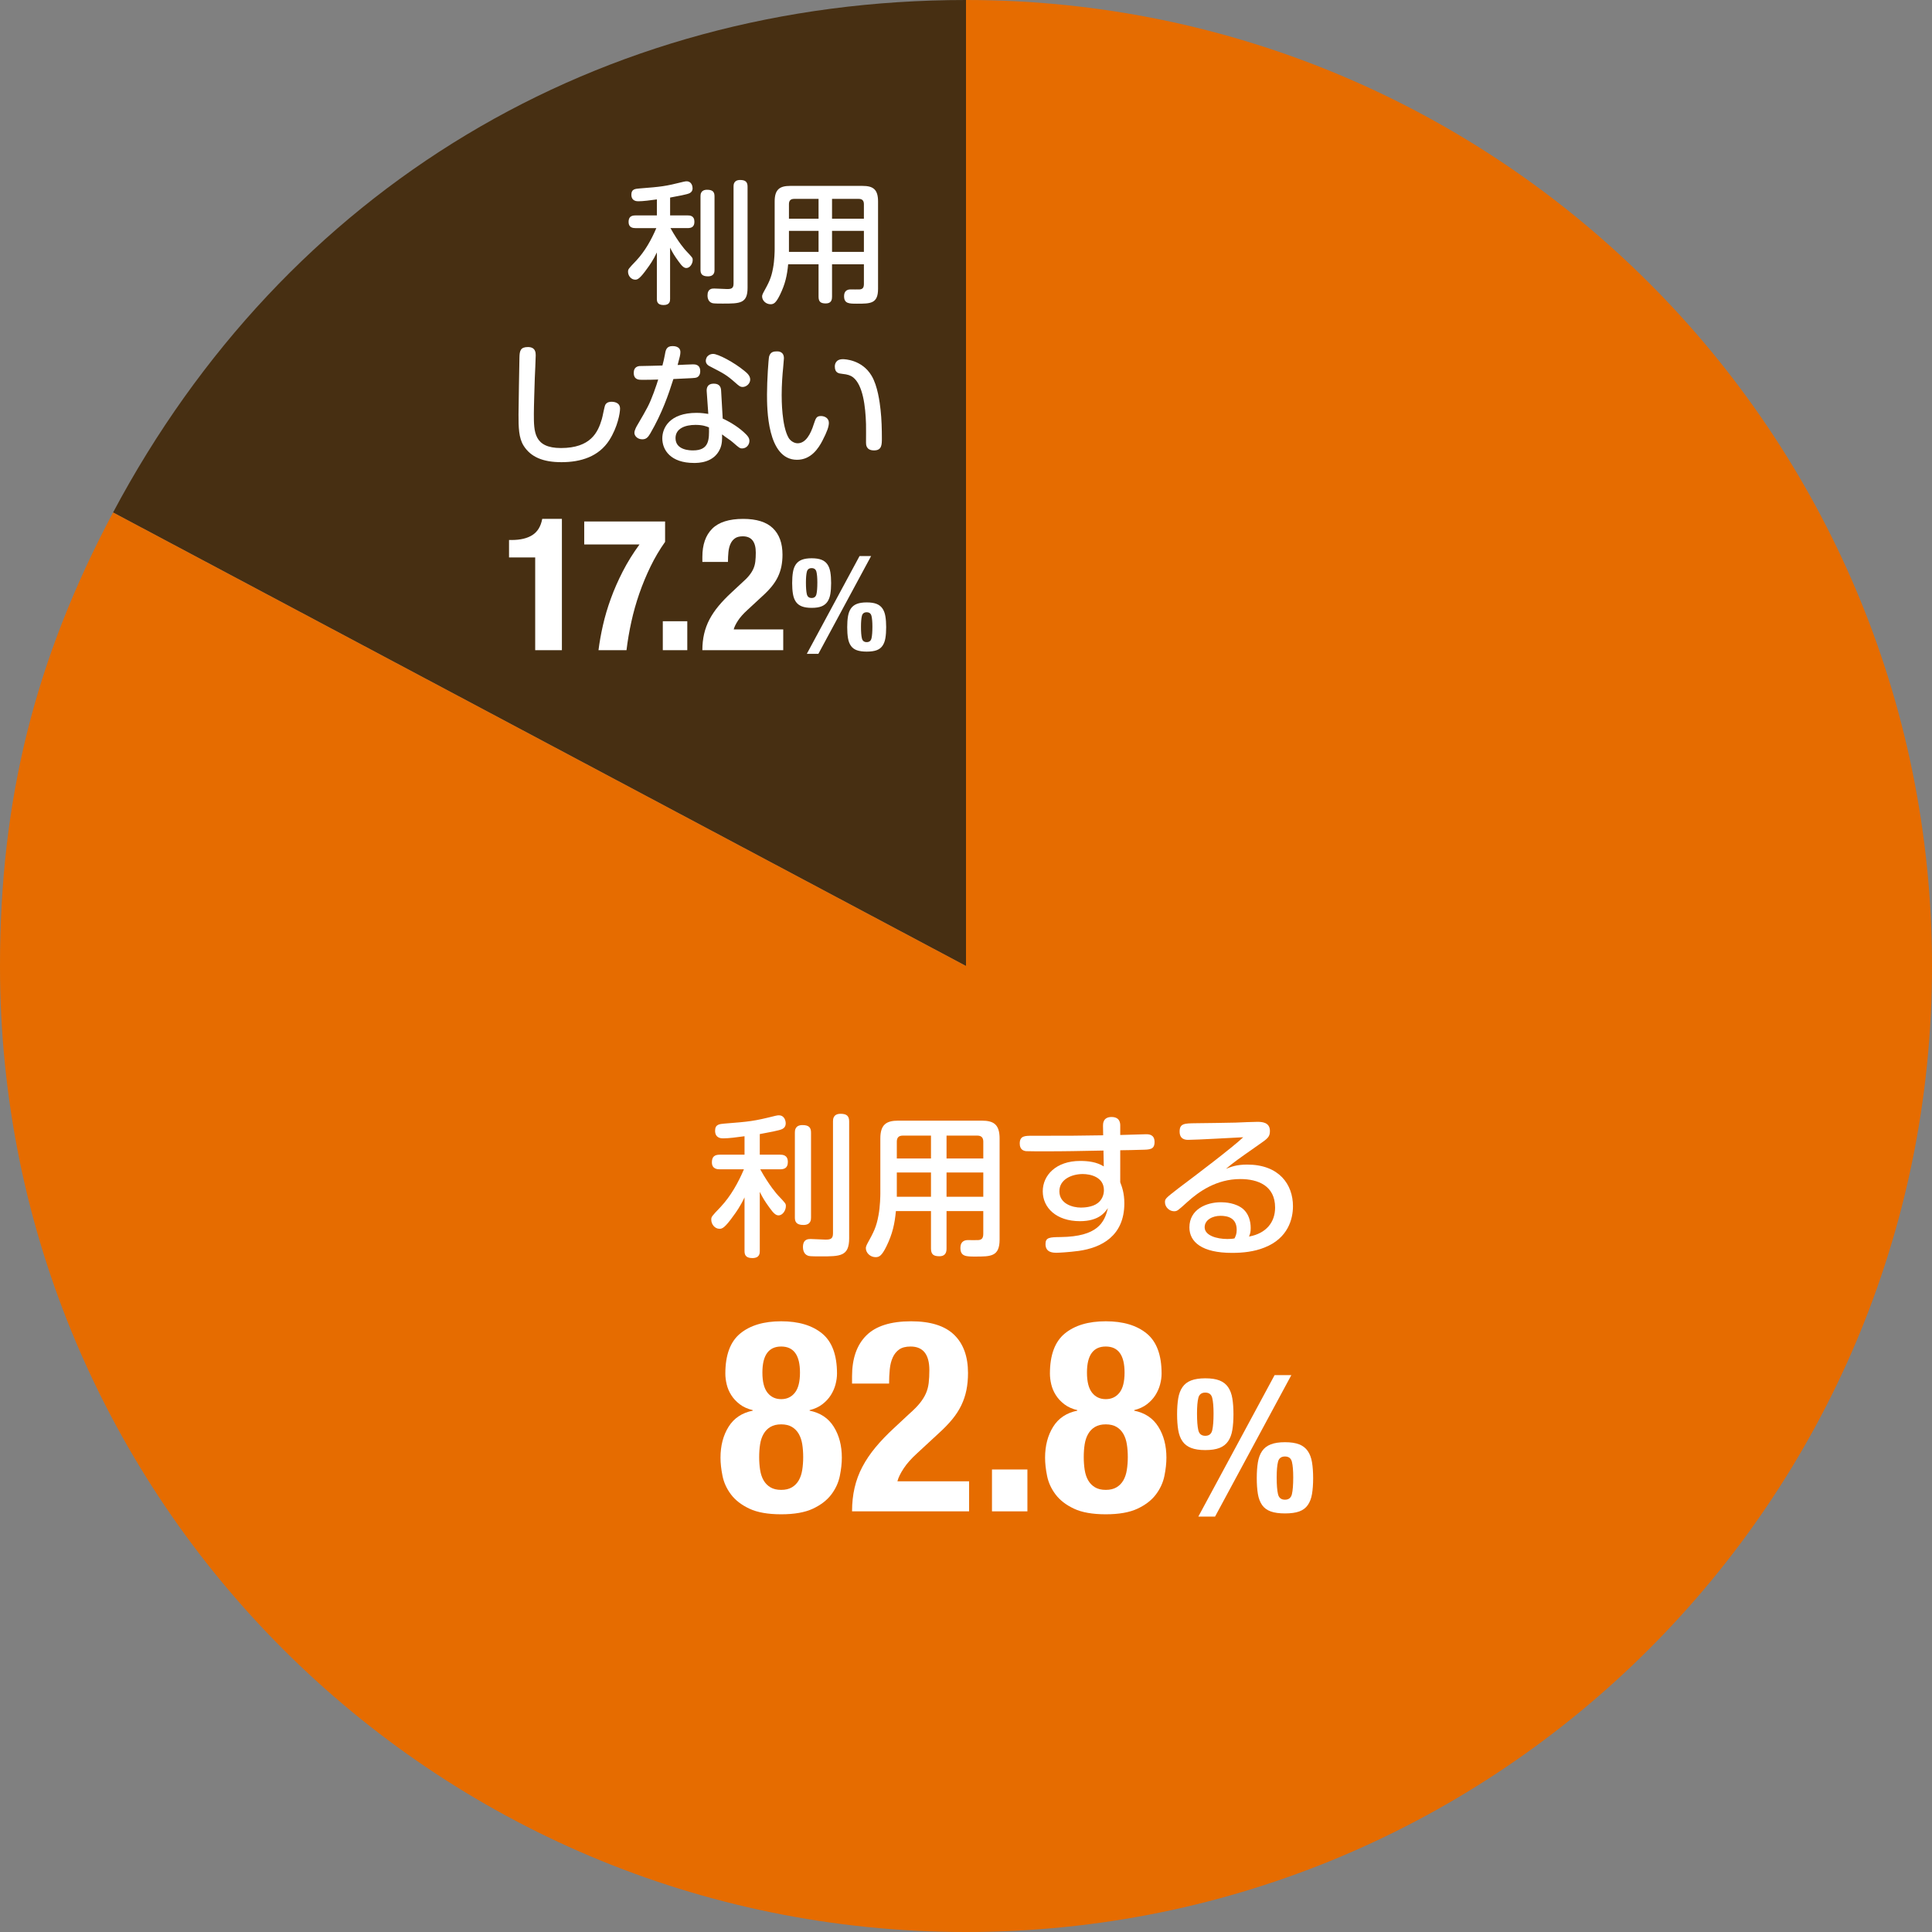 <?xml version="1.0" encoding="utf-8"?>
<!-- Generator: Adobe Illustrator 16.0.4, SVG Export Plug-In . SVG Version: 6.00 Build 0)  -->
<!DOCTYPE svg PUBLIC "-//W3C//DTD SVG 1.1//EN" "http://www.w3.org/Graphics/SVG/1.1/DTD/svg11.dtd">
<svg version="1.1" id="レイヤー_1" xmlns="http://www.w3.org/2000/svg" xmlns:xlink="http://www.w3.org/1999/xlink" x="0px"
	 y="0px" width="190px" height="190px" viewBox="0 0 190 190" enable-background="new 0 0 190 190" xml:space="preserve">
<rect x="0" y="0" width="190" height="190" fill="#808080" stroke="none"/>
<g>
	<g>
		<path fill="#472F12" d="M95,95L11.119,50.4C28.066,18.528,58.902,0,95,0V95z"/>
		<path fill="#E66C00" d="M95,95V0c52.467,0,95,42.532,95,95s-42.533,95-95,95c-52.467,0-95-42.532-95-95
			c0-16.37,3.435-30.146,11.119-44.6L95,95z"/>
	</g>
	<g>
		<path fill="#FFFFFF" d="M74.72,113.555h1.98c0.255,0,0.78,0.015,0.78,0.719c0,0.615-0.375,0.721-0.78,0.721h-1.935
			c0.885,1.605,1.68,2.49,1.74,2.55c0.78,0.825,0.78,0.825,0.78,1.08c0,0.39-0.3,0.899-0.72,0.899c-0.255,0-0.48-0.18-0.885-0.75
			c-0.465-0.645-0.645-0.93-0.96-1.56v5.805c0,0.226,0,0.705-0.735,0.705c-0.705,0-0.765-0.39-0.765-0.705v-5.265
			c-0.405,0.87-0.87,1.516-1.05,1.755c-0.9,1.274-1.155,1.335-1.41,1.335c-0.465,0-0.81-0.449-0.81-0.885
			c0-0.301,0.015-0.314,0.93-1.275c0.99-1.064,1.71-2.354,2.28-3.689h-2.37c-0.24,0-0.78-0.03-0.78-0.689
			c0-0.556,0.27-0.75,0.78-0.75h2.43v-1.815c-0.75,0.104-1.56,0.21-2.1,0.21c-0.165,0-0.795,0-0.795-0.75
			c0-0.63,0.42-0.66,0.945-0.705c2.445-0.195,2.835-0.225,4.995-0.765c0.165-0.046,0.285-0.046,0.33-0.046
			c0.57,0,0.675,0.57,0.675,0.781c0,0.389-0.24,0.51-0.345,0.569c-0.3,0.149-1.335,0.33-2.205,0.495V113.555z M79.76,119.734
			c0,0.194,0,0.734-0.75,0.734c-0.705,0-0.84-0.33-0.84-0.734v-8.34c0-0.195,0-0.75,0.75-0.75c0.66,0,0.84,0.27,0.84,0.75V119.734z
			 M83.51,121.773c0,1.785-0.87,1.785-2.82,1.785c-1.065,0-1.125-0.029-1.245-0.074c-0.45-0.166-0.48-0.69-0.48-0.841
			c0-0.795,0.525-0.795,0.765-0.795c0.24,0,1.245,0.06,1.455,0.06c0.465,0,0.735-0.06,0.735-0.614v-11.01c0-0.194,0-0.75,0.75-0.75
			c0.585,0,0.84,0.21,0.84,0.75V121.773z"/>
		<path fill="#FFFFFF" d="M93.086,119.104v3.676c0,0.285-0.045,0.764-0.705,0.764c-0.57,0-0.825-0.18-0.825-0.764v-3.676h-3.45
			c-0.12,1.26-0.33,2.235-0.93,3.465c-0.465,0.945-0.72,1.065-1.065,1.065c-0.525,0-0.96-0.42-0.96-0.886
			c0-0.074,0.015-0.194,0.15-0.449c0.6-1.096,0.885-1.605,1.095-2.79c0.165-0.854,0.18-1.965,0.18-2.1v-5.444
			c0-1.365,0.585-1.756,1.755-1.756h8.219c1.155,0,1.755,0.36,1.755,1.756v9.929c0,1.681-0.854,1.681-2.385,1.681
			c-0.9,0-1.47,0-1.47-0.855c0-0.525,0.285-0.766,0.735-0.766c0.165,0,0.884,0.016,1.035,0c0.36-0.029,0.48-0.225,0.48-0.629v-2.221
			H93.086z M91.556,113.93v-2.25h-2.775c-0.42,0-0.585,0.225-0.585,0.6v1.65H91.556z M91.556,115.309h-3.36v2.385h3.36V115.309z
			 M93.086,113.93h3.615v-1.65c0-0.391-0.18-0.6-0.585-0.6h-3.03V113.93z M96.701,115.309h-3.615v2.385h3.615V115.309z"/>
		<path fill="#FFFFFF" d="M110.168,116.27c0.165,0.435,0.404,1.049,0.404,2.069c0,3.21-2.25,4.364-4.484,4.68
			c-1.035,0.136-1.949,0.181-2.175,0.181c-0.33,0-1.095,0-1.095-0.855c0-0.66,0.42-0.675,1.5-0.689
			c3.6-0.045,4.305-1.41,4.635-2.851c-0.271,0.405-0.87,1.29-2.745,1.29c-2.325,0-3.66-1.32-3.66-2.939
			c0-1.575,1.306-2.985,3.675-2.985c0.811,0,1.635,0.104,2.325,0.54l-0.03-1.561c-2.459,0.046-3.705,0.076-5.729,0.076
			c-0.285,0-1.68,0-1.89-0.016c-0.165-0.029-0.615-0.09-0.615-0.75c0-0.765,0.51-0.765,1.23-0.765c3.854,0,4.274,0,6.975-0.045
			l-0.016-0.931c0-0.18-0.015-0.869,0.84-0.869c0.855,0,0.855,0.66,0.855,0.854v0.915c2.234-0.061,2.49-0.074,2.535-0.074
			c0.299,0,0.84,0.029,0.84,0.764c0,0.75-0.465,0.75-1.29,0.766c-0.33,0.016-1.785,0.045-2.085,0.045V116.27z M107.963,118.309
			c0.375-0.285,0.6-0.75,0.6-1.26c0-1.305-1.334-1.59-2.084-1.59c-1.035,0-2.295,0.495-2.295,1.695c0,1.215,1.274,1.604,2.114,1.604
			C106.568,118.759,107.438,118.729,107.963,118.309z"/>
		<path fill="#FFFFFF" d="M122.655,114.529c3.135,0,4.5,1.949,4.5,4.095c0,1.229-0.466,3.149-2.806,4.065
			c-1.004,0.404-2.1,0.524-3.194,0.524c-2.94,0-4.185-1.065-4.185-2.505c0-1.755,1.635-2.475,3.104-2.475
			c0.405,0,1.47,0.06,2.19,0.674c0.525,0.466,0.734,1.17,0.734,1.861c0,0.404-0.06,0.584-0.164,0.84
			c1.725-0.315,2.564-1.44,2.564-2.851c0-2.159-1.695-2.805-3.42-2.805c-2.34,0-4.08,1.229-5.22,2.265
			c-0.945,0.855-0.99,0.9-1.306,0.9c-0.449,0-0.885-0.405-0.885-0.885c0-0.346,0.061-0.391,1.336-1.381
			c1.559-1.17,5.385-4.064,6.359-5.01c-0.915,0.045-4.635,0.256-5.4,0.256c-0.24,0-0.854-0.016-0.854-0.811s0.45-0.811,1.575-0.824
			c0.285,0,3.494-0.045,3.93-0.061c0.72-0.03,1.695-0.075,2.13-0.075c0.45,0,1.245,0.03,1.245,0.899c0,0.586-0.226,0.75-1.096,1.351
			c-2.16,1.515-2.399,1.681-3.225,2.37C121.065,114.754,121.59,114.529,122.655,114.529z M121.621,120.949
			c0-1.186-0.9-1.381-1.591-1.381c-0.795,0-1.56,0.405-1.56,1.125c0,0.811,1.185,1.155,2.234,1.155c0.24,0,0.525-0.015,0.705-0.06
			C121.53,121.533,121.621,121.339,121.621,120.949z"/>
	</g>
	<g>
		<path fill="#FFFFFF" d="M65.899,21.184h1.716c0.221,0,0.676,0.013,0.676,0.624c0,0.532-0.325,0.624-0.676,0.624h-1.677
			c0.767,1.391,1.456,2.158,1.508,2.21c0.676,0.715,0.676,0.715,0.676,0.937c0,0.338-0.26,0.779-0.624,0.779
			c-0.221,0-0.416-0.156-0.767-0.65c-0.403-0.559-0.559-0.805-0.832-1.352v5.031c0,0.195,0,0.611-0.637,0.611
			c-0.611,0-0.663-0.338-0.663-0.611v-4.562c-0.351,0.754-0.754,1.312-0.91,1.521c-0.78,1.104-1.001,1.157-1.222,1.157
			c-0.403,0-0.702-0.391-0.702-0.768c0-0.26,0.013-0.273,0.806-1.105c0.858-0.922,1.482-2.041,1.976-3.197h-2.054
			c-0.208,0-0.676-0.025-0.676-0.598c0-0.481,0.234-0.65,0.676-0.65H64.6V19.61c-0.65,0.091-1.352,0.183-1.82,0.183
			c-0.143,0-0.689,0-0.689-0.65c0-0.547,0.364-0.572,0.819-0.611c2.119-0.169,2.458-0.195,4.33-0.663
			c0.143-0.038,0.247-0.038,0.286-0.038c0.494,0,0.585,0.493,0.585,0.676c0,0.338-0.208,0.441-0.299,0.494
			c-0.26,0.129-1.157,0.285-1.911,0.428V21.184z M70.268,26.539c0,0.17,0,0.638-0.65,0.638c-0.611,0-0.728-0.286-0.728-0.638v-7.228
			c0-0.169,0-0.649,0.65-0.649c0.572,0,0.728,0.233,0.728,0.649V26.539z M73.518,28.308c0,1.548-0.754,1.548-2.444,1.548
			c-0.923,0-0.975-0.027-1.079-0.066c-0.39-0.143-0.416-0.598-0.416-0.727c0-0.689,0.455-0.689,0.663-0.689s1.079,0.052,1.261,0.052
			c0.403,0,0.637-0.052,0.637-0.533V18.35c0-0.17,0-0.65,0.65-0.65c0.507,0,0.728,0.182,0.728,0.65V28.308z"/>
		<path fill="#FFFFFF" d="M81.826,25.994v3.185c0,0.247-0.039,0.663-0.611,0.663c-0.494,0-0.715-0.156-0.715-0.663v-3.185h-2.99
			c-0.104,1.092-0.286,1.937-0.806,3.002c-0.403,0.82-0.624,0.924-0.923,0.924c-0.455,0-0.832-0.364-0.832-0.768
			c0-0.064,0.013-0.168,0.13-0.39c0.52-0.948,0.767-1.392,0.949-2.418c0.143-0.741,0.156-1.703,0.156-1.82v-4.72
			c0-1.182,0.507-1.521,1.521-1.521h7.125c1.001,0,1.521,0.312,1.521,1.521v8.607c0,1.455-0.741,1.455-2.067,1.455
			c-0.78,0-1.274,0-1.274-0.74c0-0.455,0.247-0.663,0.637-0.663c0.143,0,0.767,0.013,0.897,0c0.312-0.026,0.416-0.195,0.416-0.546
			v-1.924H81.826z M80.5,21.508v-1.949h-2.405c-0.364,0-0.507,0.195-0.507,0.52v1.43H80.5z M80.5,22.705h-2.912v2.066H80.5V22.705z
			 M81.826,21.508h3.133v-1.43c0-0.338-0.156-0.52-0.507-0.52h-2.626V21.508z M84.959,22.705h-3.133v2.066h3.133V22.705z"/>
		<path fill="#FFFFFF" d="M52.684,34.947c0,0.364-0.078,1.924-0.091,2.249c-0.026,0.858-0.091,2.769-0.091,3.511
			c0,1.754,0,3.354,2.665,3.354c2.938,0,3.64-1.561,4.017-2.834c0.078-0.221,0.247-1.248,0.351-1.43
			c0.169-0.286,0.507-0.286,0.598-0.286c0.234,0,0.845,0.052,0.845,0.676c0,0.416-0.221,1.781-1.053,3.095
			c-1.04,1.625-2.808,2.17-4.706,2.17c-1.82,0-3.016-0.506-3.718-1.611c-0.494-0.78-0.507-1.82-0.507-3.081
			c0-0.897,0.078-4.798,0.091-5.604c0.013-0.663,0.104-1.026,0.832-1.026C52.684,34.129,52.684,34.713,52.684,34.947z"/>
		<path fill="#FFFFFF" d="M63.949,42.631c-0.221,0.377-0.403,0.572-0.78,0.572c-0.481,0-0.78-0.338-0.78-0.637
			c0-0.248,0.208-0.625,0.273-0.729c1.027-1.756,1.17-2.002,1.625-3.211c0.234-0.625,0.377-1.092,0.442-1.301
			c-0.507,0.026-1.118,0.026-1.638,0.026c-0.247,0-0.767,0-0.767-0.688c0-0.572,0.403-0.638,0.546-0.664
			c0.065,0,2.041-0.039,2.275-0.052c0.104-0.403,0.182-0.715,0.234-1.026c0.078-0.469,0.143-0.885,0.754-0.885
			c0.13,0,0.78,0,0.78,0.598c0,0.234-0.065,0.494-0.273,1.262c0.234-0.014,1.3-0.064,1.508-0.064c0.195,0,0.715,0,0.715,0.676
			c0,0.312-0.13,0.545-0.377,0.623c-0.143,0.053-0.351,0.053-2.262,0.144C65.73,38.834,65.12,40.615,63.949,42.631z M69.5,38.496
			c-0.026-0.351,0.078-0.767,0.689-0.767c0.637,0,0.715,0.416,0.729,0.702l0.156,2.73c0.832,0.39,1.677,0.922,2.301,1.56
			c0.143,0.144,0.325,0.351,0.325,0.638c0,0.377-0.286,0.74-0.715,0.74c-0.234,0-0.299-0.064-0.884-0.572
			c-0.143-0.129-0.208-0.182-0.793-0.584c-0.091-0.078-0.26-0.195-0.299-0.222c0.013,0.481,0.013,0.949-0.195,1.417
			c-0.611,1.391-2.158,1.391-2.561,1.391c-2.301,0-3.12-1.273-3.12-2.418c0-1.027,0.715-2.509,3.367-2.509
			c0.533,0,0.858,0.065,1.157,0.104L69.5,38.496z M68.396,41.785c-1.04,0-1.963,0.365-1.963,1.301c0,1.209,1.469,1.209,1.729,1.209
			c1.599,0,1.586-1.092,1.56-2.262C69.475,41.929,69.098,41.785,68.396,41.785z M70.138,34.805c0.468,0,2.028,0.806,3.081,1.677
			c0.273,0.222,0.559,0.481,0.559,0.845c0,0.403-0.377,0.729-0.741,0.729c-0.247,0-0.377-0.117-0.715-0.416
			c-0.897-0.793-1.157-0.91-2.457-1.586c-0.169-0.078-0.455-0.234-0.455-0.572c0-0.143,0.065-0.286,0.104-0.364
			C69.579,35.025,69.773,34.805,70.138,34.805z"/>
		<path fill="#FFFFFF" d="M77.094,35.233c0,0.155-0.078,0.819-0.078,0.949c-0.065,0.624-0.143,1.651-0.143,2.665
			c0,0.429,0,3.055,0.689,4.225c0.156,0.248,0.494,0.521,0.884,0.521c0.78,0,1.274-0.884,1.586-1.886
			c0.195-0.584,0.26-0.793,0.702-0.793c0.39,0,0.78,0.222,0.78,0.664c0,0.377-0.169,0.857-0.624,1.742
			c-0.39,0.754-1.118,1.897-2.509,1.897c-2.951,0-2.951-5.109-2.951-6.435c0-1.353,0.143-3.472,0.208-3.732
			c0.143-0.48,0.494-0.494,0.806-0.494C76.535,34.557,77.094,34.557,77.094,35.233z M85.167,43.515c0-0.286,0.013-1.56,0-1.808
			c-0.052-1.742-0.299-3.834-1.274-4.602c-0.26-0.195-0.546-0.286-1.053-0.338c-0.364-0.039-0.741-0.092-0.741-0.729
			c0-0.182,0.065-0.715,0.793-0.715c0.182,0,1.885,0.053,2.821,1.625c0.598,0.988,0.806,2.627,0.884,3.342
			c0.104,0.896,0.13,1.963,0.13,2.808c0,0.624,0,1.196-0.767,1.196C85.167,44.295,85.167,43.723,85.167,43.515z"/>
	</g>
	<g>
		<g>
			<path fill="#FFFFFF" d="M71.65,140.315c0.528-0.845,1.32-1.372,2.376-1.584v-0.053c-0.511-0.123-0.937-0.316-1.28-0.58
				c-0.343-0.265-0.621-0.563-0.832-0.898c-0.211-0.334-0.361-0.686-0.449-1.056c-0.088-0.369-0.132-0.722-0.132-1.056
				c0-1.83,0.488-3.146,1.465-3.947c0.977-0.801,2.319-1.201,4.026-1.201s3.049,0.4,4.026,1.201
				c0.977,0.802,1.465,2.117,1.465,3.947c0,0.334-0.049,0.687-0.145,1.056c-0.097,0.37-0.251,0.722-0.462,1.056
				c-0.211,0.335-0.489,0.634-0.832,0.898c-0.343,0.264-0.761,0.457-1.254,0.58v0.053c1.056,0.212,1.848,0.739,2.376,1.584
				c0.528,0.845,0.792,1.857,0.792,3.036c0,0.546-0.066,1.145-0.198,1.796c-0.132,0.651-0.409,1.258-0.832,1.821
				s-1.025,1.029-1.809,1.399c-0.783,0.369-1.826,0.554-3.128,0.554c-1.303,0-2.345-0.185-3.128-0.554
				c-0.783-0.37-1.386-0.836-1.808-1.399c-0.423-0.563-0.7-1.17-0.832-1.821c-0.132-0.651-0.198-1.25-0.198-1.796
				C70.858,142.173,71.123,141.16,71.65,140.315z M74.752,144.553c0.062,0.396,0.176,0.739,0.343,1.03
				c0.167,0.29,0.391,0.519,0.673,0.686c0.282,0.168,0.634,0.251,1.056,0.251s0.774-0.083,1.056-0.251
				c0.281-0.167,0.506-0.396,0.673-0.686c0.167-0.291,0.281-0.634,0.343-1.03c0.062-0.396,0.093-0.813,0.093-1.254
				c0-0.457-0.031-0.88-0.093-1.267c-0.062-0.388-0.176-0.727-0.343-1.017c-0.167-0.291-0.392-0.52-0.673-0.687
				c-0.282-0.167-0.634-0.251-1.056-0.251s-0.774,0.084-1.056,0.251s-0.506,0.396-0.673,0.687c-0.167,0.29-0.282,0.629-0.343,1.017
				c-0.062,0.387-0.092,0.81-0.092,1.267C74.66,143.739,74.69,144.157,74.752,144.553z M75.479,136.963
				c0.334,0.423,0.783,0.634,1.346,0.634c0.563,0,1.012-0.211,1.347-0.634c0.334-0.422,0.501-1.082,0.501-1.979
				c0-1.707-0.616-2.562-1.848-2.562s-1.848,0.854-1.848,2.562C74.977,135.881,75.144,136.541,75.479,136.963z"/>
			<path fill="#FFFFFF" d="M83.794,148.632c0-0.827,0.083-1.602,0.251-2.323c0.167-0.722,0.422-1.408,0.766-2.06
				c0.343-0.65,0.774-1.289,1.293-1.914c0.519-0.624,1.122-1.254,1.809-1.887l1.531-1.426c0.422-0.37,0.761-0.713,1.016-1.03
				c0.255-0.316,0.453-0.633,0.594-0.95c0.141-0.316,0.233-0.66,0.277-1.029c0.044-0.37,0.066-0.792,0.066-1.268
				c0-1.548-0.617-2.323-1.848-2.323c-0.475,0-0.85,0.098-1.122,0.291c-0.273,0.193-0.484,0.458-0.634,0.792
				s-0.247,0.722-0.29,1.161c-0.044,0.44-0.066,0.907-0.066,1.399h-3.643v-0.713c0-1.742,0.466-3.08,1.399-4.013
				c0.933-0.933,2.402-1.399,4.409-1.399c1.901,0,3.309,0.44,4.224,1.32c0.915,0.88,1.373,2.139,1.373,3.775
				c0,0.599-0.053,1.157-0.158,1.676c-0.105,0.52-0.273,1.017-0.501,1.492c-0.229,0.475-0.528,0.937-0.898,1.386
				s-0.818,0.911-1.346,1.386l-2.112,1.954c-0.563,0.511-1.003,1.008-1.32,1.491c-0.317,0.484-0.519,0.902-0.607,1.254h7.049v2.957
				H83.794z"/>
			<path fill="#FFFFFF" d="M101.039,148.632h-3.484v-4.118h3.484V148.632z"/>
			<path fill="#FFFFFF" d="M103.57,140.315c0.527-0.845,1.32-1.372,2.376-1.584v-0.053c-0.511-0.123-0.937-0.316-1.28-0.58
				c-0.344-0.265-0.621-0.563-0.832-0.898c-0.211-0.334-0.361-0.686-0.449-1.056c-0.088-0.369-0.131-0.722-0.131-1.056
				c0-1.83,0.488-3.146,1.465-3.947c0.977-0.801,2.318-1.201,4.025-1.201s3.05,0.4,4.026,1.201c0.978,0.802,1.466,2.117,1.466,3.947
				c0,0.334-0.049,0.687-0.146,1.056c-0.097,0.37-0.251,0.722-0.462,1.056c-0.211,0.335-0.488,0.634-0.832,0.898
				c-0.343,0.264-0.762,0.457-1.254,0.58v0.053c1.057,0.212,1.848,0.739,2.376,1.584s0.792,1.857,0.792,3.036
				c0,0.546-0.066,1.145-0.197,1.796c-0.133,0.651-0.41,1.258-0.832,1.821s-1.025,1.029-1.809,1.399
				c-0.783,0.369-1.826,0.554-3.129,0.554s-2.345-0.185-3.128-0.554c-0.783-0.37-1.386-0.836-1.808-1.399
				c-0.424-0.563-0.7-1.17-0.832-1.821c-0.133-0.651-0.198-1.25-0.198-1.796C102.778,142.173,103.043,141.16,103.57,140.315z
				 M106.672,144.553c0.062,0.396,0.176,0.739,0.344,1.03c0.167,0.29,0.391,0.519,0.673,0.686c0.282,0.168,0.634,0.251,1.056,0.251
				c0.423,0,0.775-0.083,1.057-0.251c0.281-0.167,0.506-0.396,0.674-0.686c0.166-0.291,0.281-0.634,0.342-1.03
				c0.062-0.396,0.094-0.813,0.094-1.254c0-0.457-0.031-0.88-0.094-1.267c-0.061-0.388-0.176-0.727-0.342-1.017
				c-0.168-0.291-0.393-0.52-0.674-0.687s-0.634-0.251-1.057-0.251c-0.422,0-0.773,0.084-1.056,0.251s-0.506,0.396-0.673,0.687
				c-0.168,0.29-0.281,0.629-0.344,1.017c-0.062,0.387-0.092,0.81-0.092,1.267C106.58,143.739,106.61,144.157,106.672,144.553z
				 M107.398,136.963c0.334,0.423,0.783,0.634,1.346,0.634c0.563,0,1.012-0.211,1.348-0.634c0.334-0.422,0.501-1.082,0.501-1.979
				c0-1.707-0.616-2.562-1.849-2.562c-1.231,0-1.848,0.854-1.848,2.562C106.896,135.881,107.064,136.541,107.398,136.963z"/>
			<path fill="#FFFFFF" d="M115.87,137.525c0.073-0.443,0.212-0.813,0.416-1.108c0.203-0.296,0.486-0.515,0.85-0.656
				s0.829-0.213,1.396-0.213c0.579,0,1.047,0.071,1.404,0.213s0.638,0.36,0.841,0.656c0.204,0.295,0.343,0.665,0.416,1.108
				s0.11,0.961,0.11,1.553c0,0.591-0.037,1.108-0.11,1.552s-0.212,0.813-0.416,1.109c-0.203,0.295-0.483,0.514-0.841,0.655
				s-0.825,0.213-1.404,0.213c-0.566,0-1.032-0.071-1.396-0.213s-0.646-0.36-0.85-0.655c-0.204-0.296-0.343-0.666-0.416-1.109
				s-0.11-0.961-0.11-1.552C115.76,138.486,115.797,137.969,115.87,137.525z M117.848,140.658c0.086,0.363,0.314,0.545,0.684,0.545
				s0.598-0.182,0.684-0.545s0.129-0.915,0.129-1.654c0-0.665-0.043-1.174-0.129-1.524c-0.086-0.352-0.314-0.527-0.684-0.527
				s-0.598,0.176-0.684,0.527c-0.086,0.351-0.129,0.859-0.129,1.524C117.719,139.743,117.762,140.295,117.848,140.658z
				 M126.995,135.233l-7.503,13.916h-1.645l7.502-13.916H126.995z M123.705,143.809c0.074-0.443,0.213-0.813,0.416-1.108
				c0.203-0.296,0.486-0.515,0.851-0.656c0.363-0.142,0.828-0.213,1.396-0.213c0.578,0,1.047,0.071,1.404,0.213
				s0.637,0.36,0.84,0.656c0.204,0.295,0.343,0.665,0.416,1.108c0.074,0.443,0.111,0.961,0.111,1.553
				c0,0.604-0.037,1.124-0.111,1.562c-0.073,0.438-0.212,0.801-0.416,1.09c-0.203,0.29-0.482,0.499-0.84,0.628
				c-0.357,0.13-0.826,0.194-1.404,0.194c-0.567,0-1.032-0.064-1.396-0.194c-0.364-0.129-0.647-0.338-0.851-0.628
				c-0.203-0.289-0.342-0.652-0.416-1.09c-0.073-0.438-0.11-0.958-0.11-1.562C123.595,144.77,123.632,144.252,123.705,143.809z
				 M125.684,146.94c0.086,0.364,0.313,0.546,0.684,0.546c0.369,0,0.598-0.182,0.684-0.546c0.086-0.362,0.129-0.914,0.129-1.653
				c0-0.665-0.043-1.174-0.129-1.524c-0.086-0.352-0.314-0.527-0.684-0.527c-0.37,0-0.598,0.176-0.684,0.527
				c-0.087,0.351-0.13,0.859-0.13,1.524C125.554,146.026,125.597,146.578,125.684,146.94z"/>
		</g>
	</g>
	<g>
		<path fill="#FFFFFF" d="M52.632,54.821h-2.572v-1.715h0.237c0.875,0,1.565-0.164,2.07-0.492c0.504-0.328,0.824-0.857,0.958-1.587
			h1.934v12.914h-2.626V54.821z"/>
		<path fill="#FFFFFF" d="M65.407,53.289c-0.535,0.754-1.012,1.562-1.432,2.426c-0.419,0.864-0.787,1.751-1.104,2.663
			c-0.316,0.912-0.578,1.84-0.784,2.782c-0.207,0.942-0.365,1.869-0.474,2.781h-2.754c0.097-0.778,0.243-1.596,0.438-2.453
			c0.194-0.857,0.453-1.729,0.775-2.617s0.714-1.781,1.177-2.682c0.462-0.899,1.009-1.781,1.642-2.645h-5.436v-2.262h7.953V53.289z"
			/>
		<path fill="#FFFFFF" d="M67.59,63.941h-2.408v-2.846h2.408V63.941z"/>
		<path fill="#FFFFFF" d="M69.073,63.941c0-0.571,0.058-1.106,0.173-1.605c0.116-0.498,0.292-0.973,0.529-1.423
			c0.237-0.449,0.535-0.891,0.894-1.322c0.358-0.431,0.775-0.866,1.25-1.304l1.058-0.985c0.292-0.255,0.526-0.492,0.703-0.711
			c0.176-0.219,0.313-0.438,0.41-0.657c0.097-0.219,0.161-0.455,0.191-0.711c0.03-0.255,0.046-0.547,0.046-0.876
			c0-1.069-0.426-1.604-1.277-1.604c-0.328,0-0.587,0.066-0.775,0.2s-0.334,0.316-0.438,0.548c-0.104,0.23-0.17,0.498-0.201,0.802
			c-0.031,0.305-0.046,0.627-0.046,0.967h-2.517v-0.492c0-1.204,0.322-2.128,0.967-2.772s1.66-0.967,3.046-0.967
			c1.313,0,2.286,0.305,2.918,0.912c0.632,0.608,0.949,1.478,0.949,2.608c0,0.413-0.037,0.8-0.109,1.158
			c-0.073,0.358-0.189,0.702-0.347,1.03c-0.158,0.328-0.365,0.647-0.62,0.958c-0.255,0.31-0.565,0.629-0.93,0.957l-1.459,1.351
			c-0.389,0.353-0.693,0.696-0.912,1.03c-0.219,0.335-0.359,0.623-0.42,0.866h4.87v2.043H69.073z"/>
		<path fill="#FFFFFF" d="M77.981,56.268c0.051-0.307,0.147-0.562,0.287-0.766c0.141-0.204,0.336-0.355,0.587-0.453
			s0.572-0.147,0.964-0.147c0.4,0,0.724,0.05,0.971,0.147c0.247,0.098,0.44,0.249,0.581,0.453c0.141,0.204,0.236,0.459,0.288,0.766
			c0.051,0.307,0.077,0.664,0.077,1.073c0,0.408-0.026,0.766-0.077,1.072c-0.051,0.307-0.147,0.562-0.288,0.766
			c-0.14,0.204-0.334,0.355-0.581,0.453c-0.247,0.099-0.57,0.147-0.971,0.147c-0.392,0-0.713-0.049-0.964-0.147
			c-0.251-0.098-0.447-0.249-0.587-0.453c-0.14-0.204-0.236-0.459-0.287-0.766s-0.077-0.664-0.077-1.072
			C77.904,56.932,77.93,56.574,77.981,56.268z M79.347,58.432c0.06,0.252,0.217,0.377,0.472,0.377s0.413-0.125,0.473-0.377
			c0.06-0.251,0.089-0.632,0.089-1.143c0-0.459-0.03-0.811-0.089-1.053c-0.06-0.243-0.217-0.364-0.473-0.364
			s-0.413,0.121-0.472,0.364c-0.06,0.242-0.089,0.594-0.089,1.053C79.258,57.8,79.288,58.181,79.347,58.432z M85.667,54.685
			l-5.184,9.614h-1.136l5.184-9.614H85.667z M83.395,60.609c0.051-0.307,0.147-0.562,0.287-0.767
			c0.141-0.204,0.336-0.355,0.587-0.453s0.572-0.146,0.964-0.146c0.4,0,0.724,0.049,0.971,0.146c0.247,0.098,0.44,0.249,0.581,0.453
			c0.14,0.204,0.236,0.46,0.287,0.767c0.051,0.306,0.077,0.663,0.077,1.072c0,0.417-0.025,0.776-0.077,1.079
			c-0.051,0.302-0.147,0.553-0.287,0.753c-0.141,0.2-0.334,0.345-0.581,0.435c-0.247,0.089-0.57,0.134-0.971,0.134
			c-0.392,0-0.713-0.045-0.964-0.134c-0.251-0.09-0.447-0.234-0.587-0.435c-0.14-0.2-0.236-0.451-0.287-0.753
			c-0.051-0.303-0.077-0.662-0.077-1.079C83.318,61.272,83.343,60.915,83.395,60.609z M84.761,62.773
			c0.06,0.251,0.217,0.376,0.472,0.376s0.413-0.125,0.473-0.376s0.089-0.632,0.089-1.143c0-0.46-0.03-0.812-0.089-1.054
			c-0.06-0.243-0.217-0.364-0.473-0.364s-0.413,0.121-0.472,0.364c-0.06,0.242-0.089,0.594-0.089,1.054
			C84.671,62.142,84.701,62.522,84.761,62.773z"/>
	</g>
</g>
</svg>
